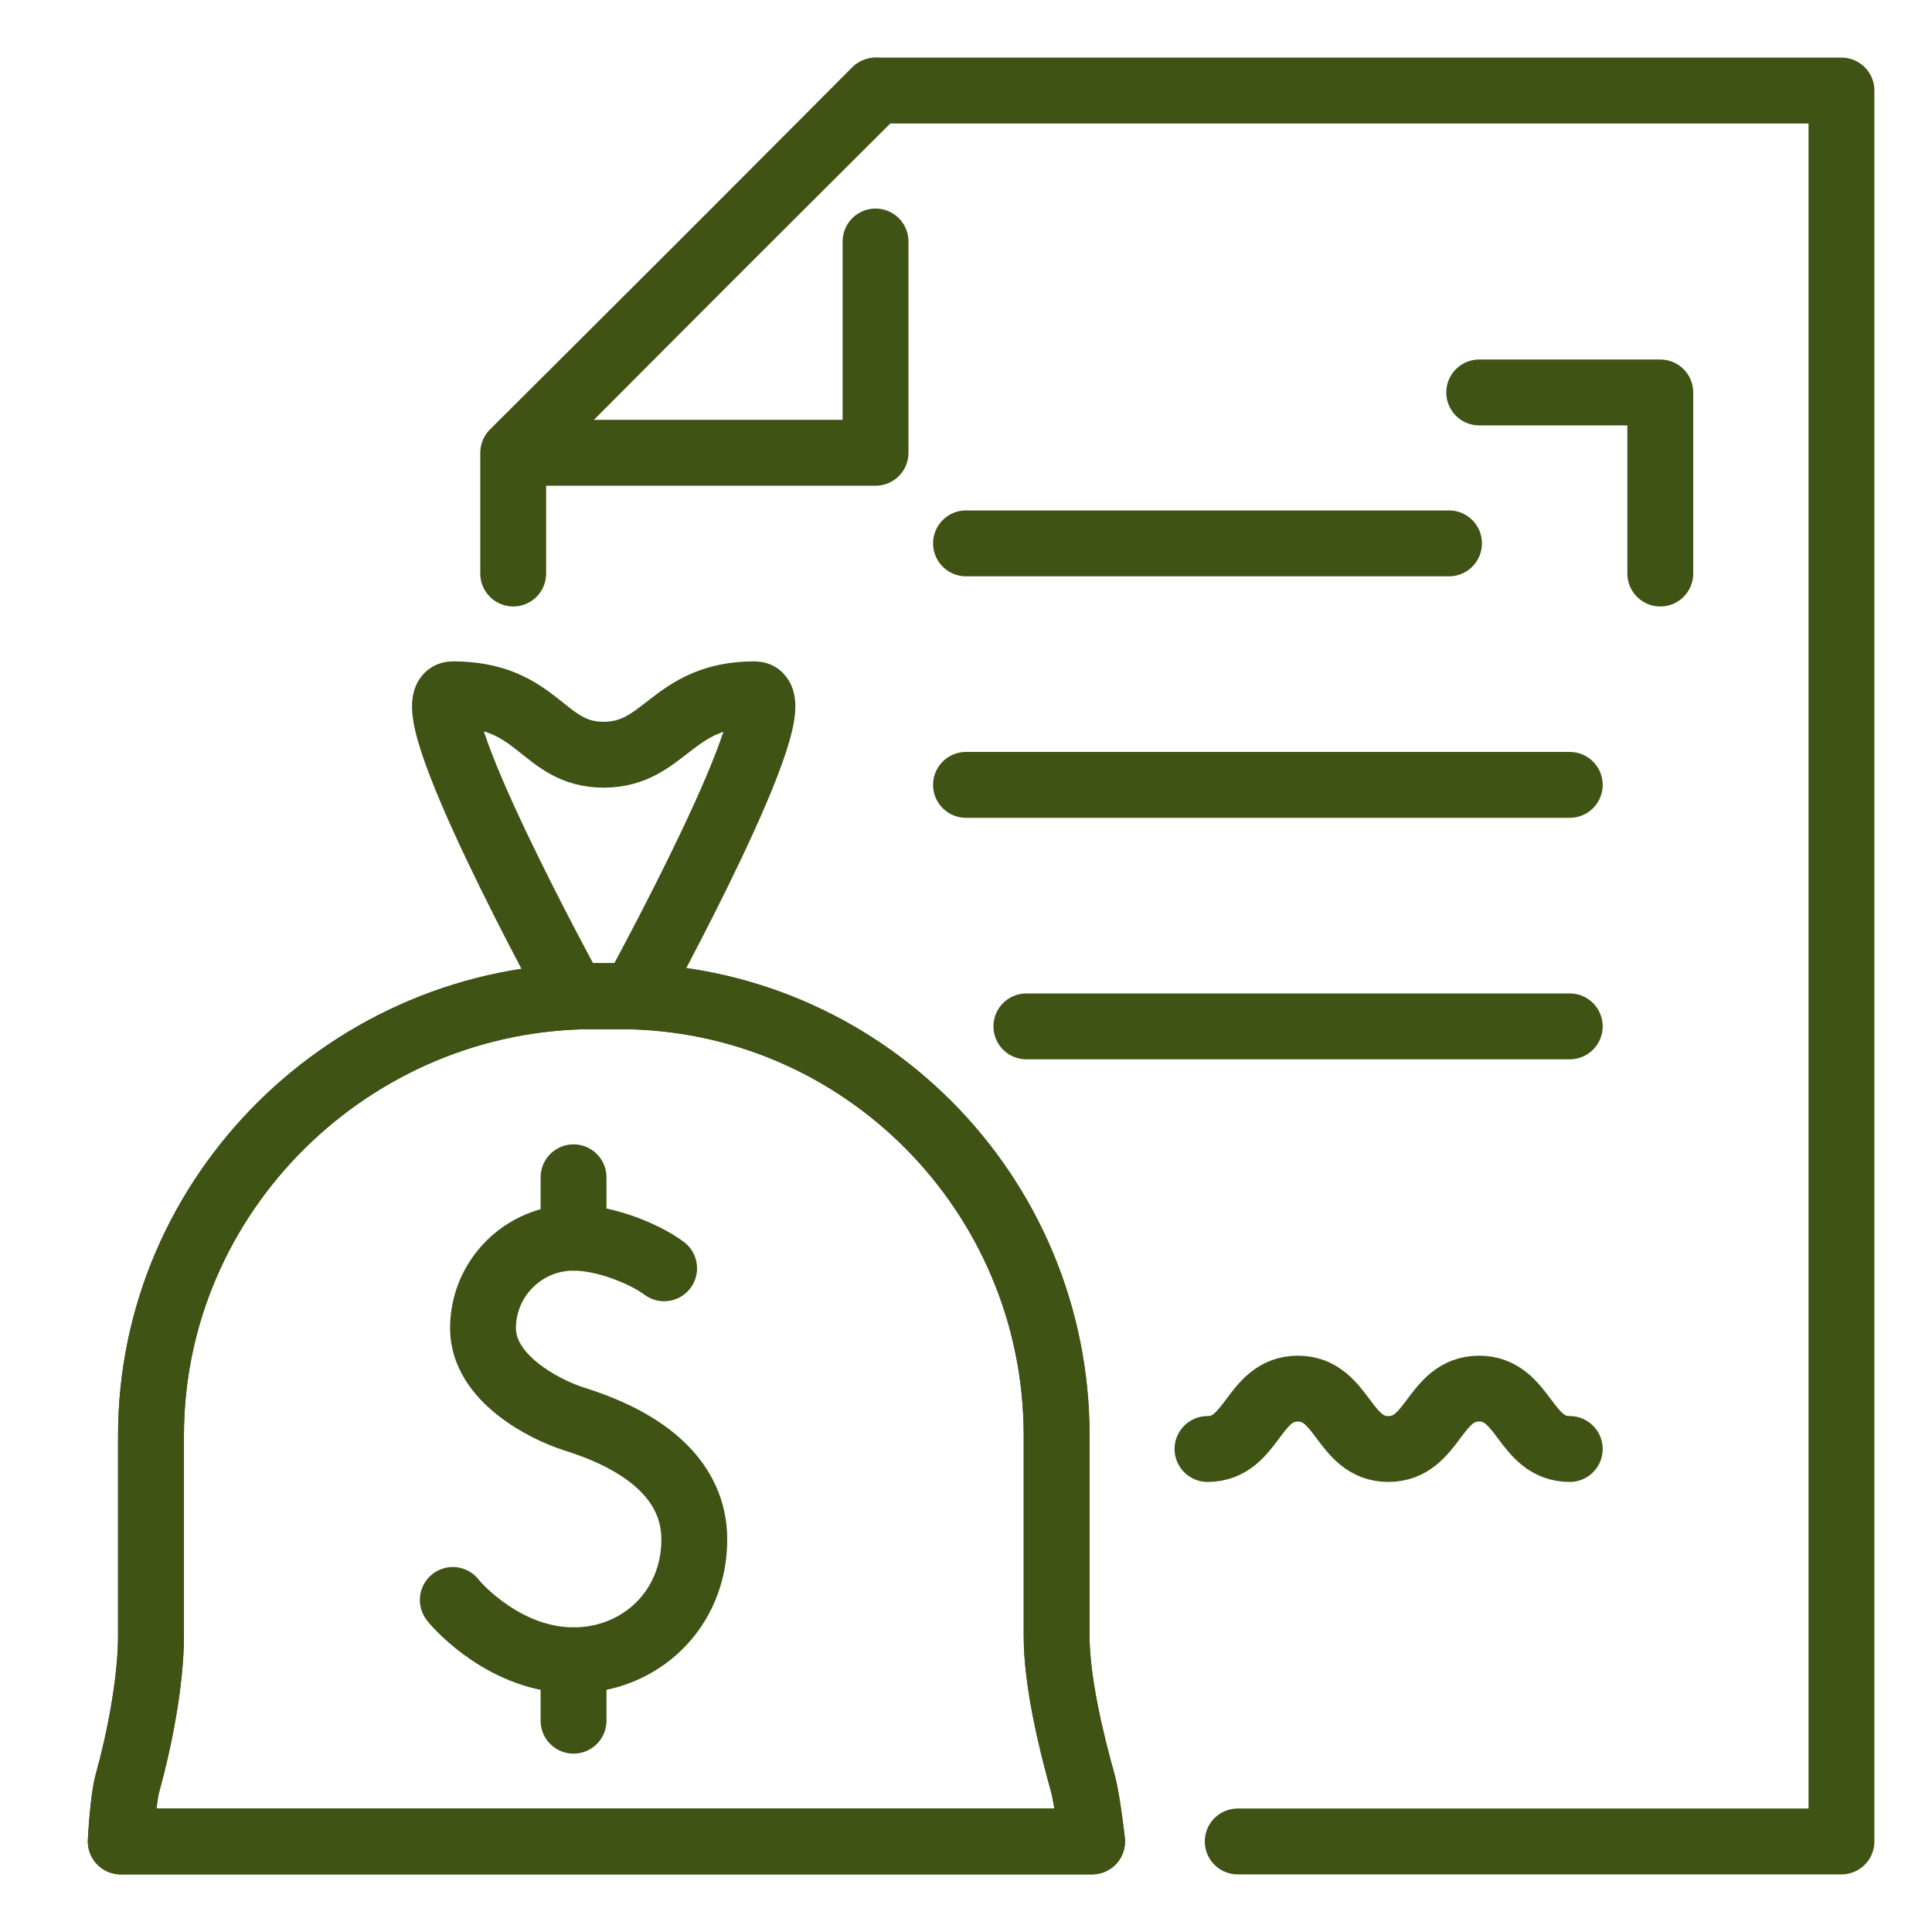 <?xml version="1.0" encoding="UTF-8"?> <svg xmlns="http://www.w3.org/2000/svg" width="44" height="44" viewBox="0 0 44 44" fill="none"> <path d="M37.812 13.062V8.938H33.688" stroke="#3E5314" stroke-width="1.5" stroke-miterlimit="10" stroke-linecap="round" stroke-linejoin="round"></path> <path d="M14.098 22.688H13.523C8.007 22.688 3.439 27.177 3.439 32.692V37.253C3.439 38.303 3.165 39.672 2.904 40.605C2.798 40.979 2.75 41.938 2.75 41.938H24.872C24.872 41.938 24.764 40.979 24.659 40.605C24.397 39.67 24.064 38.303 24.064 37.253V32.692C24.064 27.177 19.614 22.688 14.098 22.688Z" stroke="#3E5314" stroke-width="1.5" stroke-miterlimit="10" stroke-linecap="round" stroke-linejoin="round"></path> <path d="M10.312 36.438C10.453 36.623 11.544 37.812 13.062 37.812C14.581 37.812 15.812 36.656 15.812 35.062C15.812 33.21 13.721 32.523 13.062 32.312C12.404 32.102 11 31.39 11 30.25C11 29.11 11.924 28.188 13.062 28.188C13.801 28.188 14.708 28.57 15.125 28.885" stroke="#3E5314" stroke-width="1.5" stroke-miterlimit="10" stroke-linecap="round" stroke-linejoin="round"></path> <path d="M13.062 39.188V37.812" stroke="#3E5314" stroke-width="1.5" stroke-miterlimit="10" stroke-linecap="round" stroke-linejoin="round"></path> <path d="M13.062 28.188V26.812" stroke="#3E5314" stroke-width="1.5" stroke-miterlimit="10" stroke-linecap="round" stroke-linejoin="round"></path> <path d="M14.436 22.688H13.061C13.061 22.688 9.28 15.812 10.311 15.812C12.288 15.812 12.345 17.188 13.748 17.188C15.152 17.188 15.295 15.812 17.186 15.812C18.217 15.812 14.436 22.688 14.436 22.688Z" stroke="#3E5314" stroke-width="1.5" stroke-miterlimit="10" stroke-linecap="round" stroke-linejoin="round"></path> <path d="M14.098 22.688H13.523C8.007 22.688 3.439 27.177 3.439 32.692V37.253C3.439 38.303 3.165 39.672 2.904 40.605C2.798 40.979 2.75 41.938 2.75 41.938H24.872C24.872 41.938 24.764 40.979 24.659 40.605C24.397 39.67 24.064 38.303 24.064 37.253V32.692C24.064 27.177 19.614 22.688 14.098 22.688Z" stroke="#3E5314" stroke-width="1.5" stroke-miterlimit="10" stroke-linecap="round" stroke-linejoin="round"></path> <path d="M11.688 13.062V10.312L19.966 2.062H41.938V41.938H28.188" stroke="#3E5314" stroke-width="1.5" stroke-miterlimit="10" stroke-linecap="round" stroke-linejoin="round"></path> <path d="M19.94 2.062L11.719 10.312H19.94V5.5" stroke="#3E5314" stroke-width="1.5" stroke-miterlimit="10" stroke-linecap="round" stroke-linejoin="round"></path> <path d="M27.5 33C28.529 33 28.529 31.625 29.557 31.625C30.588 31.625 30.588 33 31.619 33C32.652 33 32.652 31.625 33.685 31.625C34.717 31.625 34.717 33 35.75 33" stroke="#3E5314" stroke-width="1.5" stroke-miterlimit="10" stroke-linecap="round" stroke-linejoin="round"></path> <path d="M23.375 23.375H35.75" stroke="#3E5314" stroke-width="1.5" stroke-miterlimit="10" stroke-linecap="round" stroke-linejoin="round"></path> <path d="M35.75 17.875L22 17.875" stroke="#3E5314" stroke-width="1.5" stroke-miterlimit="10" stroke-linecap="round" stroke-linejoin="round"></path> <path d="M33 12.375L22 12.375" stroke="#3E5314" stroke-width="1.5" stroke-miterlimit="10" stroke-linecap="round" stroke-linejoin="round"></path> </svg> 